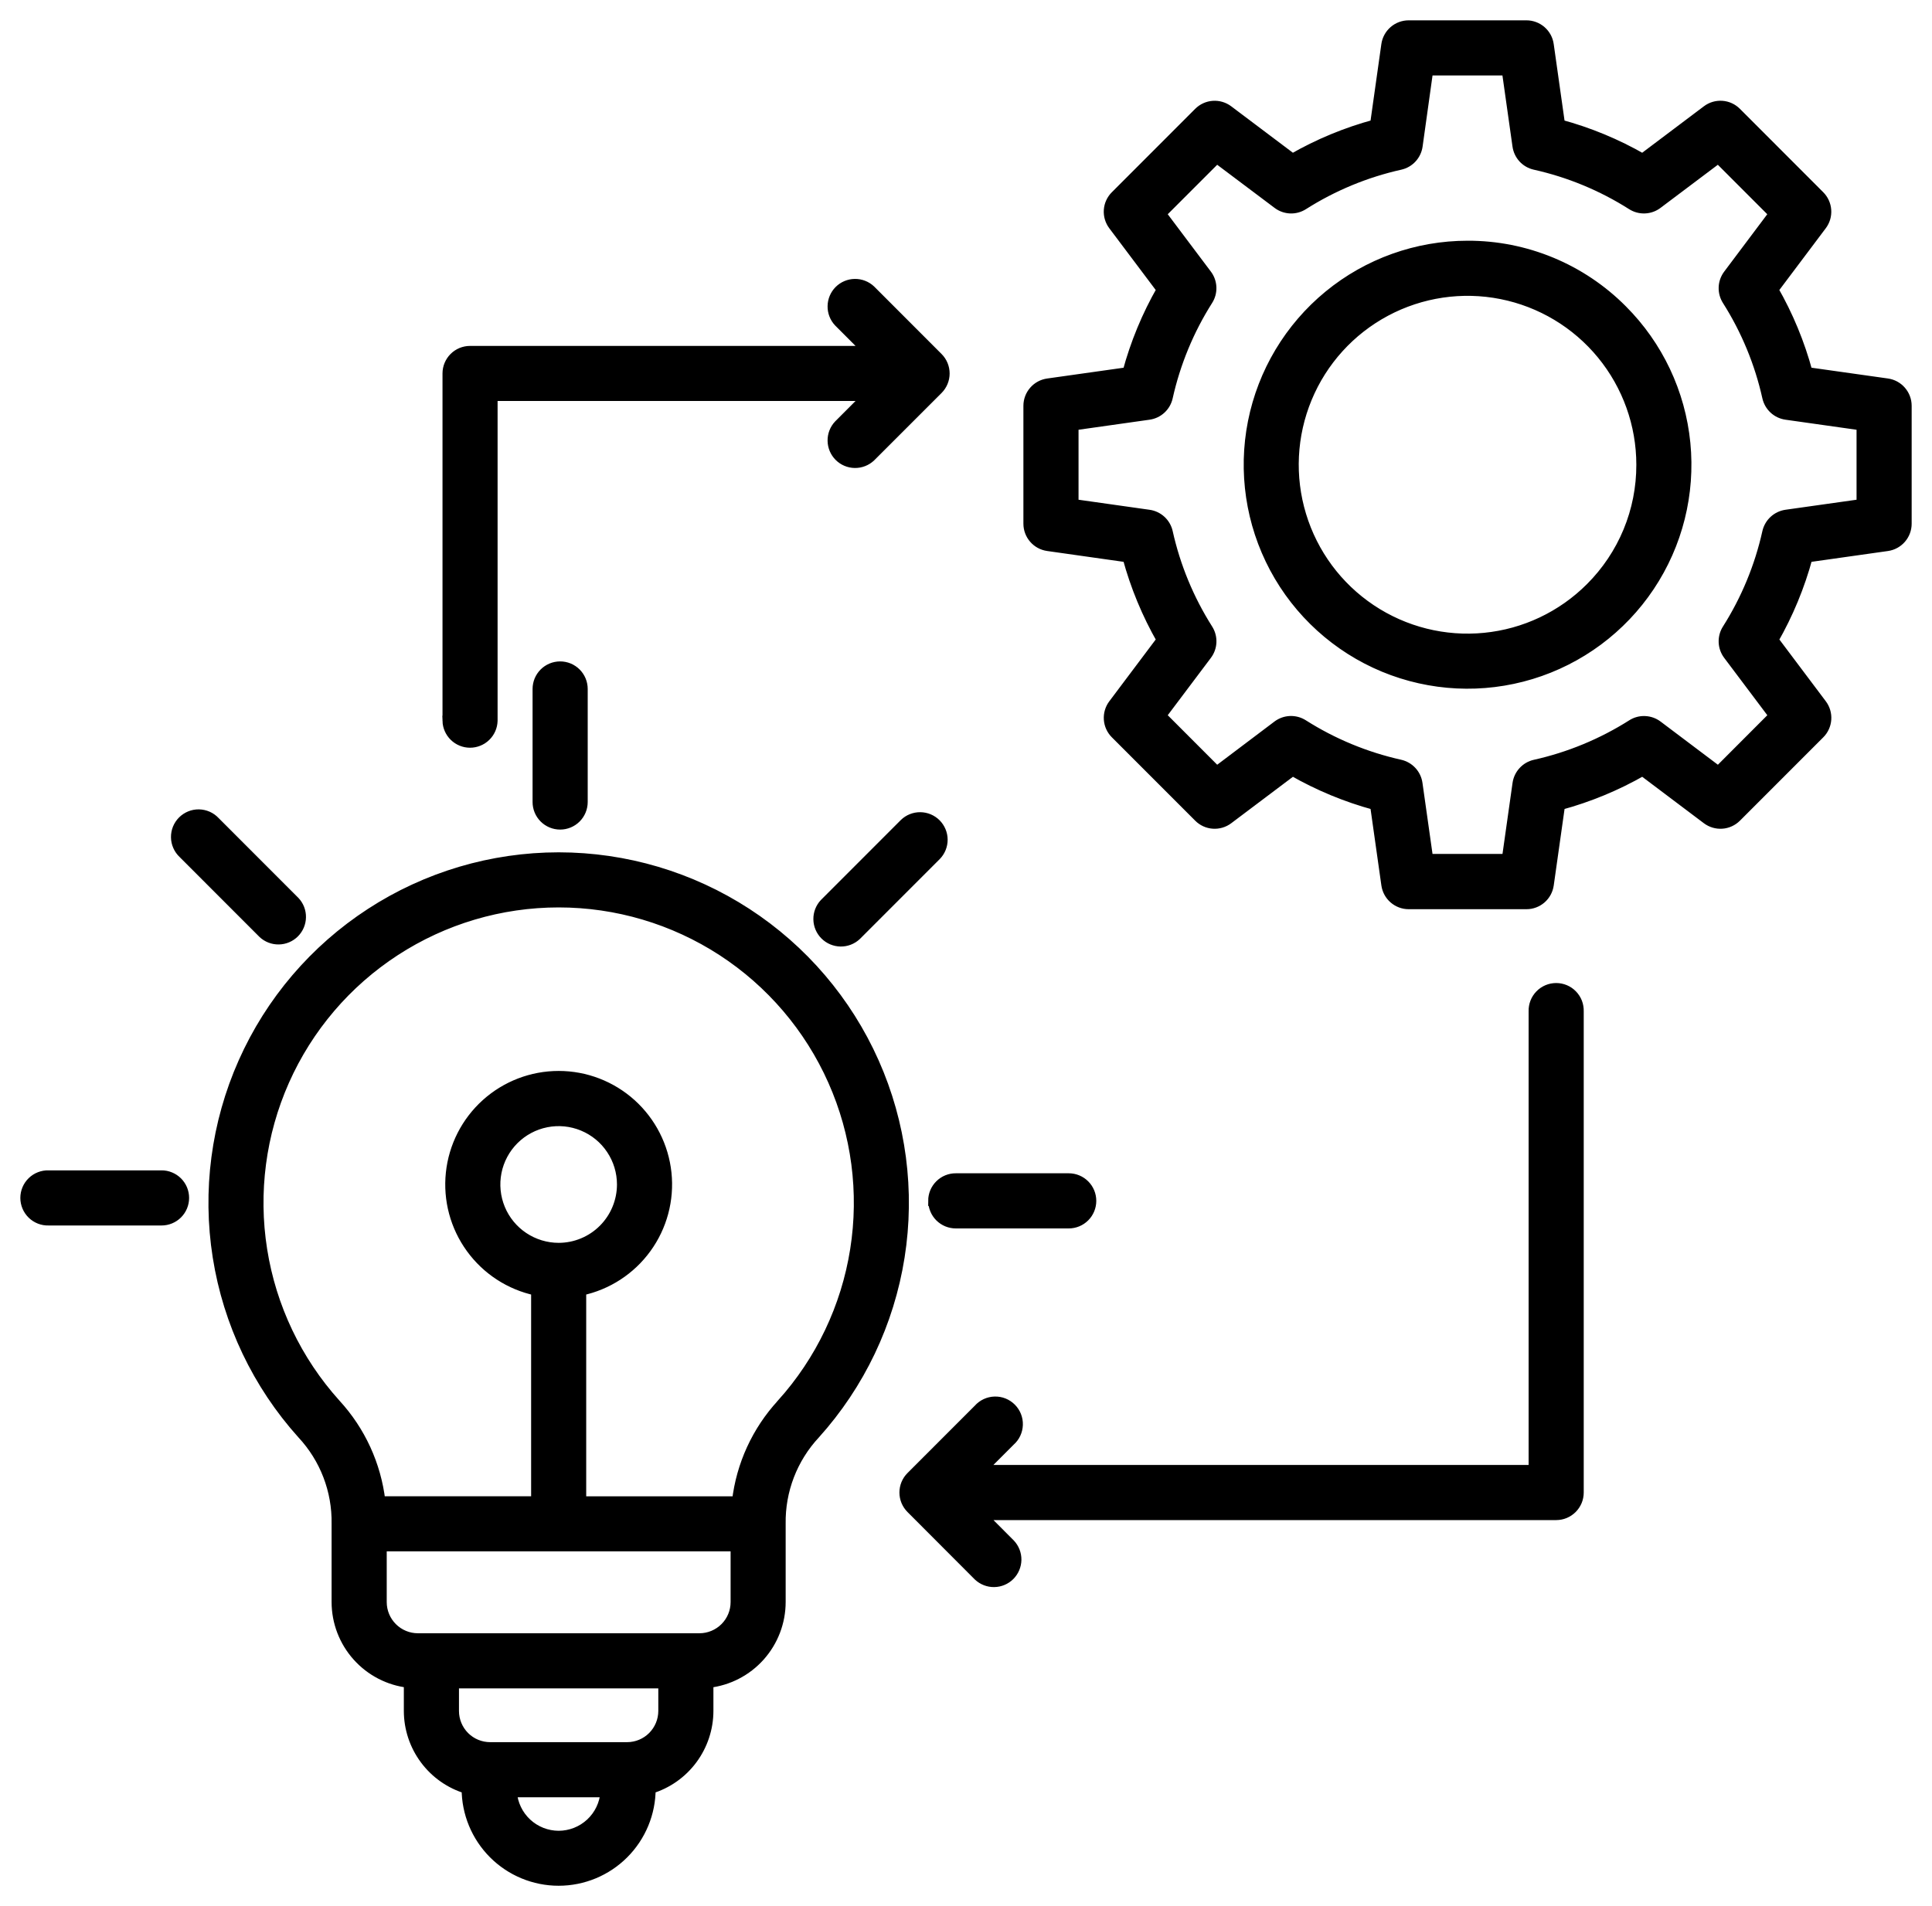 <svg width="76" height="75" viewBox="0 0 76 75" fill="none" xmlns="http://www.w3.org/2000/svg">
<g id="Vector">
<mask id="path-1-outside-1_2350_1739" maskUnits="userSpaceOnUse" x="0" y="0" width="76" height="75" fill="black">
<rect fill="white" width="76" height="75"/>
<path d="M21.977 33.737C19.352 33.738 16.783 34.5 14.582 35.931C12.38 37.362 10.64 39.402 9.573 41.802C8.505 44.203 8.156 46.861 8.567 49.456C8.978 52.051 10.131 54.472 11.888 56.424C12.78 57.382 13.266 58.648 13.244 59.957V63.037C13.245 63.823 13.535 64.582 14.06 65.167C14.584 65.753 15.305 66.125 16.086 66.212V67.321C16.087 68.007 16.308 68.675 16.718 69.226C17.127 69.777 17.702 70.182 18.359 70.38C18.359 71.34 18.74 72.261 19.418 72.94C20.096 73.619 21.016 74 21.975 74C22.934 74 23.854 73.619 24.532 72.94C25.211 72.261 25.592 71.34 25.592 70.38C26.248 70.182 26.823 69.777 27.232 69.226C27.641 68.675 27.863 68.007 27.864 67.321V66.214C28.644 66.126 29.366 65.755 29.89 65.169C30.414 64.583 30.705 63.825 30.706 63.038V59.962C30.684 58.651 31.171 57.383 32.065 56.424C33.822 54.472 34.975 52.051 35.386 49.456C35.797 46.861 35.448 44.203 34.38 41.802C33.313 39.402 31.573 37.363 29.372 35.931C27.171 34.5 24.602 33.738 21.977 33.737ZM21.977 72.237C21.51 72.236 21.06 72.059 20.718 71.74C20.377 71.422 20.168 70.986 20.133 70.519H23.82C23.785 70.985 23.577 71.421 23.235 71.74C22.893 72.058 22.444 72.236 21.977 72.237ZM24.674 68.75H19.279C18.901 68.749 18.539 68.599 18.272 68.332C18.006 68.064 17.855 67.702 17.855 67.324V66.234H26.096V67.323C26.095 67.701 25.945 68.062 25.679 68.33C25.413 68.597 25.052 68.748 24.674 68.75ZM27.517 64.465H16.437C16.06 64.465 15.698 64.314 15.431 64.047C15.164 63.78 15.013 63.418 15.013 63.04V60.844H28.94V63.039C28.94 63.417 28.79 63.779 28.523 64.046C28.256 64.313 27.894 64.464 27.517 64.465ZM21.977 49.103C21.484 49.103 21.002 48.956 20.591 48.682C20.181 48.408 19.861 48.019 19.672 47.562C19.484 47.106 19.434 46.605 19.53 46.12C19.626 45.636 19.864 45.191 20.212 44.842C20.561 44.493 21.006 44.255 21.489 44.159C21.973 44.062 22.474 44.112 22.93 44.301C23.386 44.49 23.776 44.809 24.049 45.22C24.324 45.63 24.47 46.113 24.47 46.607C24.469 47.268 24.206 47.903 23.739 48.371C23.272 48.839 22.638 49.102 21.977 49.103ZM30.752 55.243C29.776 56.302 29.16 57.644 28.994 59.076H22.86V50.778C23.891 50.559 24.804 49.966 25.423 49.113C26.043 48.261 26.325 47.209 26.215 46.16C26.105 45.112 25.611 44.141 24.828 43.435C24.046 42.73 23.03 42.339 21.977 42.339C20.923 42.339 19.907 42.73 19.125 43.435C18.342 44.141 17.848 45.112 17.738 46.16C17.628 47.209 17.91 48.261 18.53 49.113C19.149 49.966 20.062 50.559 21.093 50.778V59.074H14.96C14.793 57.643 14.177 56.301 13.201 55.241C11.672 53.543 10.668 51.438 10.311 49.18C9.953 46.922 10.257 44.609 11.185 42.521C12.114 40.432 13.627 38.658 15.543 37.413C17.458 36.168 19.693 35.505 21.977 35.505C24.26 35.505 26.495 36.168 28.411 37.413C30.326 38.658 31.839 40.432 32.768 42.521C33.697 44.609 34 46.922 33.642 49.18C33.285 51.438 32.281 53.543 30.752 55.241V55.243ZM22.035 26.225C22.269 26.225 22.494 26.318 22.66 26.484C22.826 26.65 22.919 26.875 22.919 27.11V31.557C22.919 31.792 22.826 32.017 22.66 32.183C22.494 32.349 22.269 32.442 22.035 32.442C21.8 32.442 21.575 32.349 21.409 32.183C21.243 32.017 21.15 31.792 21.15 31.557V27.11C21.15 26.994 21.173 26.879 21.217 26.771C21.262 26.664 21.327 26.566 21.409 26.484C21.491 26.402 21.589 26.337 21.696 26.292C21.803 26.248 21.918 26.225 22.035 26.225ZM7.204 33.577C7.118 33.496 7.048 33.398 7.001 33.289C6.953 33.181 6.927 33.064 6.926 32.946C6.924 32.827 6.946 32.709 6.99 32.6C7.035 32.49 7.101 32.39 7.185 32.306C7.268 32.223 7.368 32.157 7.478 32.112C7.587 32.067 7.705 32.045 7.823 32.047C7.942 32.049 8.058 32.075 8.167 32.122C8.275 32.17 8.373 32.239 8.454 32.326L11.596 35.471C11.754 35.638 11.84 35.861 11.836 36.091C11.833 36.321 11.74 36.54 11.578 36.703C11.415 36.866 11.195 36.959 10.966 36.962C10.736 36.966 10.513 36.88 10.346 36.722L7.204 33.577ZM7.239 47.135C7.239 47.37 7.146 47.595 6.98 47.761C6.814 47.927 6.589 48.02 6.355 48.02H1.911C1.793 48.024 1.675 48.003 1.565 47.961C1.454 47.918 1.354 47.853 1.269 47.771C1.184 47.688 1.116 47.589 1.07 47.48C1.024 47.371 1 47.254 1 47.135C1 47.017 1.024 46.899 1.07 46.79C1.116 46.681 1.184 46.582 1.269 46.5C1.354 46.417 1.454 46.353 1.565 46.31C1.675 46.267 1.793 46.247 1.911 46.251H6.355C6.471 46.25 6.586 46.273 6.693 46.318C6.8 46.362 6.898 46.427 6.98 46.509C7.062 46.591 7.127 46.689 7.172 46.796C7.216 46.904 7.239 47.019 7.239 47.135ZM36.828 33.659L33.686 36.803C33.519 36.961 33.296 37.047 33.066 37.044C32.837 37.04 32.617 36.947 32.455 36.785C32.292 36.622 32.199 36.402 32.196 36.172C32.192 35.942 32.278 35.719 32.436 35.552L35.578 32.407C35.745 32.245 35.968 32.156 36.201 32.158C36.433 32.16 36.655 32.253 36.819 32.417C36.983 32.582 37.076 32.804 37.078 33.036C37.079 33.269 36.99 33.492 36.828 33.659ZM36.712 47.251C36.712 47.134 36.735 47.018 36.779 46.911C36.824 46.803 36.89 46.705 36.973 46.623C37.056 46.54 37.154 46.475 37.262 46.431C37.37 46.387 37.486 46.365 37.602 46.366H42.041C42.276 46.366 42.5 46.459 42.666 46.625C42.832 46.791 42.925 47.016 42.925 47.251C42.925 47.486 42.832 47.711 42.666 47.877C42.5 48.043 42.276 48.136 42.041 48.136H37.602C37.486 48.136 37.371 48.114 37.263 48.07C37.155 48.026 37.057 47.96 36.974 47.878C36.892 47.796 36.826 47.698 36.782 47.59C36.737 47.483 36.714 47.367 36.714 47.251H36.712ZM74.24 15.091L71.102 14.648C70.795 13.51 70.343 12.417 69.757 11.395L71.661 8.861C71.789 8.691 71.852 8.48 71.836 8.267C71.821 8.054 71.73 7.854 71.579 7.704L68.303 4.424C68.153 4.273 67.953 4.181 67.74 4.166C67.528 4.151 67.317 4.213 67.147 4.342L64.616 6.248C63.595 5.661 62.502 5.208 61.365 4.901L60.921 1.761C60.892 1.55 60.787 1.357 60.626 1.217C60.465 1.077 60.259 1 60.046 1H55.413C55.2 1 54.994 1.077 54.833 1.217C54.672 1.357 54.567 1.55 54.537 1.761L54.094 4.901C52.957 5.208 51.864 5.661 50.843 6.248L48.312 4.342C48.142 4.214 47.931 4.152 47.719 4.167C47.506 4.182 47.306 4.274 47.156 4.425L43.879 7.705C43.728 7.855 43.636 8.055 43.621 8.268C43.606 8.481 43.669 8.692 43.797 8.862L45.701 11.395C45.115 12.417 44.663 13.511 44.356 14.649L41.218 15.092C41.007 15.122 40.814 15.227 40.675 15.388C40.535 15.549 40.458 15.755 40.458 15.968V20.606C40.458 20.819 40.535 21.025 40.675 21.186C40.814 21.347 41.007 21.452 41.218 21.482L44.356 21.927C44.664 23.064 45.116 24.157 45.701 25.179L43.797 27.714C43.669 27.884 43.607 28.095 43.622 28.308C43.637 28.521 43.729 28.721 43.88 28.871L47.157 32.15C47.307 32.302 47.507 32.393 47.719 32.408C47.932 32.423 48.143 32.361 48.313 32.233L50.844 30.327C51.865 30.914 52.958 31.366 54.094 31.674L54.538 34.814C54.568 35.025 54.673 35.218 54.834 35.358C54.995 35.498 55.201 35.575 55.414 35.575H60.047C60.26 35.575 60.466 35.498 60.627 35.358C60.787 35.218 60.892 35.025 60.922 34.814L61.366 31.674C62.503 31.366 63.595 30.914 64.617 30.327L67.147 32.233C67.318 32.361 67.528 32.423 67.741 32.408C67.953 32.393 68.153 32.301 68.304 32.15L71.581 28.871C71.732 28.721 71.823 28.521 71.838 28.308C71.853 28.095 71.791 27.884 71.663 27.714L69.759 25.18C70.344 24.158 70.796 23.065 71.104 21.927L74.241 21.483C74.452 21.453 74.645 21.347 74.784 21.186C74.924 21.025 75 20.819 75 20.605V15.967C75 15.754 74.923 15.548 74.783 15.387C74.644 15.226 74.451 15.121 74.24 15.091ZM73.232 19.837L70.263 20.256C70.085 20.282 69.919 20.361 69.787 20.483C69.655 20.605 69.563 20.765 69.523 20.94C69.222 22.295 68.688 23.587 67.945 24.76C67.848 24.911 67.801 25.089 67.808 25.269C67.815 25.448 67.877 25.621 67.985 25.765L69.786 28.161L67.596 30.355L65.202 28.551C65.058 28.443 64.885 28.382 64.705 28.375C64.526 28.367 64.348 28.415 64.197 28.512C63.025 29.255 61.734 29.79 60.38 30.092C60.205 30.131 60.046 30.223 59.924 30.356C59.802 30.488 59.723 30.654 59.698 30.832L59.278 33.801H56.178L55.758 30.831C55.733 30.653 55.654 30.486 55.532 30.354C55.411 30.222 55.251 30.13 55.076 30.09C53.722 29.788 52.431 29.254 51.26 28.51C51.108 28.414 50.931 28.366 50.751 28.373C50.572 28.38 50.399 28.442 50.255 28.55L47.863 30.355L45.672 28.161L47.474 25.765C47.582 25.621 47.644 25.448 47.651 25.268C47.658 25.088 47.61 24.911 47.514 24.759C46.771 23.587 46.236 22.295 45.935 20.94C45.896 20.765 45.804 20.605 45.672 20.483C45.54 20.361 45.373 20.282 45.195 20.257L42.227 19.837V16.736L45.195 16.316C45.373 16.291 45.539 16.212 45.671 16.09C45.803 15.968 45.895 15.809 45.934 15.633C46.236 14.278 46.77 12.986 47.513 11.814C47.61 11.662 47.657 11.484 47.65 11.305C47.643 11.125 47.582 10.951 47.474 10.808L45.672 8.411L47.863 6.219L50.26 8.021C50.404 8.13 50.577 8.191 50.756 8.199C50.935 8.206 51.113 8.158 51.264 8.062C52.435 7.318 53.727 6.783 55.081 6.481C55.256 6.442 55.416 6.35 55.537 6.218C55.659 6.086 55.738 5.919 55.763 5.741L56.178 2.77H59.276L59.696 5.741C59.721 5.919 59.8 6.085 59.921 6.218C60.043 6.35 60.203 6.442 60.378 6.481C61.732 6.783 63.023 7.318 64.194 8.062C64.346 8.158 64.523 8.206 64.703 8.198C64.883 8.191 65.056 8.129 65.199 8.021L67.594 6.219L69.784 8.411L67.985 10.808C67.877 10.952 67.815 11.126 67.808 11.305C67.801 11.485 67.849 11.663 67.945 11.815C68.688 12.986 69.222 14.279 69.523 15.633C69.563 15.809 69.655 15.968 69.787 16.09C69.919 16.212 70.085 16.291 70.263 16.316L73.232 16.736V19.837ZM57.73 9.672C55.739 9.672 53.809 10.363 52.27 11.627C50.731 12.892 49.678 14.651 49.289 16.605C48.901 18.56 49.202 20.589 50.14 22.346C51.079 24.104 52.598 25.481 54.437 26.244C56.277 27.006 58.324 27.107 60.229 26.528C62.134 25.95 63.78 24.728 64.886 23.071C65.993 21.414 66.49 19.424 66.295 17.441C66.1 15.458 65.224 13.604 63.816 12.195C63.019 11.392 62.07 10.756 61.026 10.323C59.981 9.89 58.861 9.668 57.73 9.672ZM62.566 23.127C61.447 24.247 59.975 24.944 58.4 25.099C56.825 25.255 55.245 24.859 53.929 23.979C52.613 23.099 51.643 21.79 51.184 20.274C50.724 18.758 50.804 17.13 51.41 15.666C52.015 14.203 53.109 12.995 54.504 12.249C55.9 11.502 57.511 11.263 59.063 11.572C60.615 11.881 62.012 12.719 63.016 13.943C64.02 15.168 64.569 16.702 64.569 18.286C64.571 19.186 64.396 20.076 64.052 20.907C63.708 21.738 63.203 22.492 62.566 23.127ZM17.607 28.363V14.693C17.607 14.459 17.701 14.235 17.866 14.069C18.032 13.904 18.256 13.811 18.49 13.811H34.137L32.995 12.667C32.837 12.499 32.751 12.277 32.755 12.047C32.758 11.817 32.851 11.597 33.013 11.434C33.176 11.271 33.395 11.178 33.625 11.175C33.855 11.171 34.078 11.258 34.245 11.415L36.897 14.07C37.063 14.236 37.156 14.461 37.156 14.696C37.156 14.931 37.063 15.155 36.897 15.322L34.245 17.974C34.078 18.131 33.855 18.218 33.625 18.214C33.395 18.211 33.176 18.118 33.013 17.955C32.851 17.792 32.758 17.573 32.755 17.343C32.751 17.112 32.837 16.89 32.995 16.722L34.137 15.578H19.374V28.363C19.367 28.593 19.271 28.811 19.106 28.971C18.941 29.131 18.72 29.221 18.49 29.221C18.26 29.221 18.039 29.131 17.874 28.971C17.709 28.811 17.613 28.593 17.606 28.363H17.607ZM62.1 39.792V58.728C62.1 58.844 62.077 58.959 62.033 59.066C61.988 59.173 61.923 59.271 61.841 59.353C61.759 59.435 61.661 59.5 61.554 59.545C61.447 59.589 61.332 59.612 61.215 59.612H38.599L39.739 60.756C39.897 60.924 39.983 61.146 39.98 61.376C39.976 61.606 39.883 61.826 39.721 61.989C39.558 62.152 39.339 62.245 39.109 62.248C38.879 62.252 38.657 62.165 38.489 62.008L35.84 59.353C35.758 59.271 35.693 59.173 35.648 59.066C35.604 58.959 35.581 58.843 35.581 58.727C35.581 58.611 35.604 58.496 35.648 58.389C35.693 58.281 35.758 58.184 35.84 58.102L38.493 55.447C38.573 55.357 38.67 55.284 38.78 55.233C38.889 55.182 39.008 55.154 39.128 55.151C39.249 55.147 39.369 55.168 39.481 55.213C39.593 55.258 39.694 55.325 39.779 55.41C39.865 55.496 39.931 55.598 39.976 55.71C40.02 55.822 40.041 55.942 40.037 56.063C40.033 56.183 40.005 56.302 39.954 56.411C39.903 56.52 39.83 56.618 39.739 56.698L38.596 57.842H60.332V39.792C60.328 39.673 60.349 39.556 60.391 39.445C60.434 39.334 60.499 39.234 60.581 39.149C60.664 39.063 60.762 38.996 60.871 38.95C60.98 38.904 61.097 38.88 61.216 38.88C61.334 38.88 61.452 38.904 61.561 38.95C61.67 38.996 61.768 39.063 61.851 39.149C61.933 39.234 61.998 39.334 62.041 39.445C62.083 39.556 62.103 39.673 62.1 39.792Z"/>
</mask>
<path d="M21.977 33.737C19.352 33.738 16.783 34.5 14.582 35.931C12.38 37.362 10.64 39.402 9.573 41.802C8.505 44.203 8.156 46.861 8.567 49.456C8.978 52.051 10.131 54.472 11.888 56.424C12.78 57.382 13.266 58.648 13.244 59.957V63.037C13.245 63.823 13.535 64.582 14.06 65.167C14.584 65.753 15.305 66.125 16.086 66.212V67.321C16.087 68.007 16.308 68.675 16.718 69.226C17.127 69.777 17.702 70.182 18.359 70.38C18.359 71.34 18.74 72.261 19.418 72.94C20.096 73.619 21.016 74 21.975 74C22.934 74 23.854 73.619 24.532 72.94C25.211 72.261 25.592 71.34 25.592 70.38C26.248 70.182 26.823 69.777 27.232 69.226C27.641 68.675 27.863 68.007 27.864 67.321V66.214C28.644 66.126 29.366 65.755 29.89 65.169C30.414 64.583 30.705 63.825 30.706 63.038V59.962C30.684 58.651 31.171 57.383 32.065 56.424C33.822 54.472 34.975 52.051 35.386 49.456C35.797 46.861 35.448 44.203 34.38 41.802C33.313 39.402 31.573 37.363 29.372 35.931C27.171 34.5 24.602 33.738 21.977 33.737ZM21.977 72.237C21.51 72.236 21.06 72.059 20.718 71.74C20.377 71.422 20.168 70.986 20.133 70.519H23.82C23.785 70.985 23.577 71.421 23.235 71.74C22.893 72.058 22.444 72.236 21.977 72.237ZM24.674 68.75H19.279C18.901 68.749 18.539 68.599 18.272 68.332C18.006 68.064 17.855 67.702 17.855 67.324V66.234H26.096V67.323C26.095 67.701 25.945 68.062 25.679 68.33C25.413 68.597 25.052 68.748 24.674 68.75ZM27.517 64.465H16.437C16.06 64.465 15.698 64.314 15.431 64.047C15.164 63.78 15.013 63.418 15.013 63.04V60.844H28.94V63.039C28.94 63.417 28.79 63.779 28.523 64.046C28.256 64.313 27.894 64.464 27.517 64.465ZM21.977 49.103C21.484 49.103 21.002 48.956 20.591 48.682C20.181 48.408 19.861 48.019 19.672 47.562C19.484 47.106 19.434 46.605 19.53 46.12C19.626 45.636 19.864 45.191 20.212 44.842C20.561 44.493 21.006 44.255 21.489 44.159C21.973 44.062 22.474 44.112 22.93 44.301C23.386 44.49 23.776 44.809 24.049 45.22C24.324 45.63 24.47 46.113 24.47 46.607C24.469 47.268 24.206 47.903 23.739 48.371C23.272 48.839 22.638 49.102 21.977 49.103ZM30.752 55.243C29.776 56.302 29.16 57.644 28.994 59.076H22.86V50.778C23.891 50.559 24.804 49.966 25.423 49.113C26.043 48.261 26.325 47.209 26.215 46.16C26.105 45.112 25.611 44.141 24.828 43.435C24.046 42.73 23.03 42.339 21.977 42.339C20.923 42.339 19.907 42.73 19.125 43.435C18.342 44.141 17.848 45.112 17.738 46.16C17.628 47.209 17.91 48.261 18.53 49.113C19.149 49.966 20.062 50.559 21.093 50.778V59.074H14.96C14.793 57.643 14.177 56.301 13.201 55.241C11.672 53.543 10.668 51.438 10.311 49.18C9.953 46.922 10.257 44.609 11.185 42.521C12.114 40.432 13.627 38.658 15.543 37.413C17.458 36.168 19.693 35.505 21.977 35.505C24.26 35.505 26.495 36.168 28.411 37.413C30.326 38.658 31.839 40.432 32.768 42.521C33.697 44.609 34 46.922 33.642 49.18C33.285 51.438 32.281 53.543 30.752 55.241V55.243ZM22.035 26.225C22.269 26.225 22.494 26.318 22.66 26.484C22.826 26.65 22.919 26.875 22.919 27.11V31.557C22.919 31.792 22.826 32.017 22.66 32.183C22.494 32.349 22.269 32.442 22.035 32.442C21.8 32.442 21.575 32.349 21.409 32.183C21.243 32.017 21.15 31.792 21.15 31.557V27.11C21.15 26.994 21.173 26.879 21.217 26.771C21.262 26.664 21.327 26.566 21.409 26.484C21.491 26.402 21.589 26.337 21.696 26.292C21.803 26.248 21.918 26.225 22.035 26.225ZM7.204 33.577C7.118 33.496 7.048 33.398 7.001 33.289C6.953 33.181 6.927 33.064 6.926 32.946C6.924 32.827 6.946 32.709 6.99 32.6C7.035 32.49 7.101 32.39 7.185 32.306C7.268 32.223 7.368 32.157 7.478 32.112C7.587 32.067 7.705 32.045 7.823 32.047C7.942 32.049 8.058 32.075 8.167 32.122C8.275 32.17 8.373 32.239 8.454 32.326L11.596 35.471C11.754 35.638 11.84 35.861 11.836 36.091C11.833 36.321 11.74 36.54 11.578 36.703C11.415 36.866 11.195 36.959 10.966 36.962C10.736 36.966 10.513 36.88 10.346 36.722L7.204 33.577ZM7.239 47.135C7.239 47.37 7.146 47.595 6.98 47.761C6.814 47.927 6.589 48.02 6.355 48.02H1.911C1.793 48.024 1.675 48.003 1.565 47.961C1.454 47.918 1.354 47.853 1.269 47.771C1.184 47.688 1.116 47.589 1.07 47.48C1.024 47.371 1 47.254 1 47.135C1 47.017 1.024 46.899 1.07 46.79C1.116 46.681 1.184 46.582 1.269 46.5C1.354 46.417 1.454 46.353 1.565 46.31C1.675 46.267 1.793 46.247 1.911 46.251H6.355C6.471 46.25 6.586 46.273 6.693 46.318C6.8 46.362 6.898 46.427 6.98 46.509C7.062 46.591 7.127 46.689 7.172 46.796C7.216 46.904 7.239 47.019 7.239 47.135ZM36.828 33.659L33.686 36.803C33.519 36.961 33.296 37.047 33.066 37.044C32.837 37.04 32.617 36.947 32.455 36.785C32.292 36.622 32.199 36.402 32.196 36.172C32.192 35.942 32.278 35.719 32.436 35.552L35.578 32.407C35.745 32.245 35.968 32.156 36.201 32.158C36.433 32.16 36.655 32.253 36.819 32.417C36.983 32.582 37.076 32.804 37.078 33.036C37.079 33.269 36.99 33.492 36.828 33.659ZM36.712 47.251C36.712 47.134 36.735 47.018 36.779 46.911C36.824 46.803 36.89 46.705 36.973 46.623C37.056 46.54 37.154 46.475 37.262 46.431C37.37 46.387 37.486 46.365 37.602 46.366H42.041C42.276 46.366 42.5 46.459 42.666 46.625C42.832 46.791 42.925 47.016 42.925 47.251C42.925 47.486 42.832 47.711 42.666 47.877C42.5 48.043 42.276 48.136 42.041 48.136H37.602C37.486 48.136 37.371 48.114 37.263 48.07C37.155 48.026 37.057 47.96 36.974 47.878C36.892 47.796 36.826 47.698 36.782 47.59C36.737 47.483 36.714 47.367 36.714 47.251H36.712ZM74.24 15.091L71.102 14.648C70.795 13.51 70.343 12.417 69.757 11.395L71.661 8.861C71.789 8.691 71.852 8.48 71.836 8.267C71.821 8.054 71.73 7.854 71.579 7.704L68.303 4.424C68.153 4.273 67.953 4.181 67.74 4.166C67.528 4.151 67.317 4.213 67.147 4.342L64.616 6.248C63.595 5.661 62.502 5.208 61.365 4.901L60.921 1.761C60.892 1.55 60.787 1.357 60.626 1.217C60.465 1.077 60.259 1 60.046 1H55.413C55.2 1 54.994 1.077 54.833 1.217C54.672 1.357 54.567 1.55 54.537 1.761L54.094 4.901C52.957 5.208 51.864 5.661 50.843 6.248L48.312 4.342C48.142 4.214 47.931 4.152 47.719 4.167C47.506 4.182 47.306 4.274 47.156 4.425L43.879 7.705C43.728 7.855 43.636 8.055 43.621 8.268C43.606 8.481 43.669 8.692 43.797 8.862L45.701 11.395C45.115 12.417 44.663 13.511 44.356 14.649L41.218 15.092C41.007 15.122 40.814 15.227 40.675 15.388C40.535 15.549 40.458 15.755 40.458 15.968V20.606C40.458 20.819 40.535 21.025 40.675 21.186C40.814 21.347 41.007 21.452 41.218 21.482L44.356 21.927C44.664 23.064 45.116 24.157 45.701 25.179L43.797 27.714C43.669 27.884 43.607 28.095 43.622 28.308C43.637 28.521 43.729 28.721 43.88 28.871L47.157 32.15C47.307 32.302 47.507 32.393 47.719 32.408C47.932 32.423 48.143 32.361 48.313 32.233L50.844 30.327C51.865 30.914 52.958 31.366 54.094 31.674L54.538 34.814C54.568 35.025 54.673 35.218 54.834 35.358C54.995 35.498 55.201 35.575 55.414 35.575H60.047C60.26 35.575 60.466 35.498 60.627 35.358C60.787 35.218 60.892 35.025 60.922 34.814L61.366 31.674C62.503 31.366 63.595 30.914 64.617 30.327L67.147 32.233C67.318 32.361 67.528 32.423 67.741 32.408C67.953 32.393 68.153 32.301 68.304 32.15L71.581 28.871C71.732 28.721 71.823 28.521 71.838 28.308C71.853 28.095 71.791 27.884 71.663 27.714L69.759 25.18C70.344 24.158 70.796 23.065 71.104 21.927L74.241 21.483C74.452 21.453 74.645 21.347 74.784 21.186C74.924 21.025 75 20.819 75 20.605V15.967C75 15.754 74.923 15.548 74.783 15.387C74.644 15.226 74.451 15.121 74.24 15.091ZM73.232 19.837L70.263 20.256C70.085 20.282 69.919 20.361 69.787 20.483C69.655 20.605 69.563 20.765 69.523 20.94C69.222 22.295 68.688 23.587 67.945 24.76C67.848 24.911 67.801 25.089 67.808 25.269C67.815 25.448 67.877 25.621 67.985 25.765L69.786 28.161L67.596 30.355L65.202 28.551C65.058 28.443 64.885 28.382 64.705 28.375C64.526 28.367 64.348 28.415 64.197 28.512C63.025 29.255 61.734 29.79 60.38 30.092C60.205 30.131 60.046 30.223 59.924 30.356C59.802 30.488 59.723 30.654 59.698 30.832L59.278 33.801H56.178L55.758 30.831C55.733 30.653 55.654 30.486 55.532 30.354C55.411 30.222 55.251 30.13 55.076 30.09C53.722 29.788 52.431 29.254 51.26 28.51C51.108 28.414 50.931 28.366 50.751 28.373C50.572 28.38 50.399 28.442 50.255 28.55L47.863 30.355L45.672 28.161L47.474 25.765C47.582 25.621 47.644 25.448 47.651 25.268C47.658 25.088 47.61 24.911 47.514 24.759C46.771 23.587 46.236 22.295 45.935 20.94C45.896 20.765 45.804 20.605 45.672 20.483C45.54 20.361 45.373 20.282 45.195 20.257L42.227 19.837V16.736L45.195 16.316C45.373 16.291 45.539 16.212 45.671 16.09C45.803 15.968 45.895 15.809 45.934 15.633C46.236 14.278 46.77 12.986 47.513 11.814C47.61 11.662 47.657 11.484 47.65 11.305C47.643 11.125 47.582 10.951 47.474 10.808L45.672 8.411L47.863 6.219L50.26 8.021C50.404 8.13 50.577 8.191 50.756 8.199C50.935 8.206 51.113 8.158 51.264 8.062C52.435 7.318 53.727 6.783 55.081 6.481C55.256 6.442 55.416 6.35 55.537 6.218C55.659 6.086 55.738 5.919 55.763 5.741L56.178 2.77H59.276L59.696 5.741C59.721 5.919 59.8 6.085 59.921 6.218C60.043 6.35 60.203 6.442 60.378 6.481C61.732 6.783 63.023 7.318 64.194 8.062C64.346 8.158 64.523 8.206 64.703 8.198C64.883 8.191 65.056 8.129 65.199 8.021L67.594 6.219L69.784 8.411L67.985 10.808C67.877 10.952 67.815 11.126 67.808 11.305C67.801 11.485 67.849 11.663 67.945 11.815C68.688 12.986 69.222 14.279 69.523 15.633C69.563 15.809 69.655 15.968 69.787 16.09C69.919 16.212 70.085 16.291 70.263 16.316L73.232 16.736V19.837ZM57.73 9.672C55.739 9.672 53.809 10.363 52.27 11.627C50.731 12.892 49.678 14.651 49.289 16.605C48.901 18.56 49.202 20.589 50.14 22.346C51.079 24.104 52.598 25.481 54.437 26.244C56.277 27.006 58.324 27.107 60.229 26.528C62.134 25.95 63.78 24.728 64.886 23.071C65.993 21.414 66.49 19.424 66.295 17.441C66.1 15.458 65.224 13.604 63.816 12.195C63.019 11.392 62.07 10.756 61.026 10.323C59.981 9.89 58.861 9.668 57.73 9.672ZM62.566 23.127C61.447 24.247 59.975 24.944 58.4 25.099C56.825 25.255 55.245 24.859 53.929 23.979C52.613 23.099 51.643 21.79 51.184 20.274C50.724 18.758 50.804 17.13 51.41 15.666C52.015 14.203 53.109 12.995 54.504 12.249C55.9 11.502 57.511 11.263 59.063 11.572C60.615 11.881 62.012 12.719 63.016 13.943C64.02 15.168 64.569 16.702 64.569 18.286C64.571 19.186 64.396 20.076 64.052 20.907C63.708 21.738 63.203 22.492 62.566 23.127ZM17.607 28.363V14.693C17.607 14.459 17.701 14.235 17.866 14.069C18.032 13.904 18.256 13.811 18.49 13.811H34.137L32.995 12.667C32.837 12.499 32.751 12.277 32.755 12.047C32.758 11.817 32.851 11.597 33.013 11.434C33.176 11.271 33.395 11.178 33.625 11.175C33.855 11.171 34.078 11.258 34.245 11.415L36.897 14.07C37.063 14.236 37.156 14.461 37.156 14.696C37.156 14.931 37.063 15.155 36.897 15.322L34.245 17.974C34.078 18.131 33.855 18.218 33.625 18.214C33.395 18.211 33.176 18.118 33.013 17.955C32.851 17.792 32.758 17.573 32.755 17.343C32.751 17.112 32.837 16.89 32.995 16.722L34.137 15.578H19.374V28.363C19.367 28.593 19.271 28.811 19.106 28.971C18.941 29.131 18.72 29.221 18.49 29.221C18.26 29.221 18.039 29.131 17.874 28.971C17.709 28.811 17.613 28.593 17.606 28.363H17.607ZM62.1 39.792V58.728C62.1 58.844 62.077 58.959 62.033 59.066C61.988 59.173 61.923 59.271 61.841 59.353C61.759 59.435 61.661 59.5 61.554 59.545C61.447 59.589 61.332 59.612 61.215 59.612H38.599L39.739 60.756C39.897 60.924 39.983 61.146 39.98 61.376C39.976 61.606 39.883 61.826 39.721 61.989C39.558 62.152 39.339 62.245 39.109 62.248C38.879 62.252 38.657 62.165 38.489 62.008L35.84 59.353C35.758 59.271 35.693 59.173 35.648 59.066C35.604 58.959 35.581 58.843 35.581 58.727C35.581 58.611 35.604 58.496 35.648 58.389C35.693 58.281 35.758 58.184 35.84 58.102L38.493 55.447C38.573 55.357 38.67 55.284 38.78 55.233C38.889 55.182 39.008 55.154 39.128 55.151C39.249 55.147 39.369 55.168 39.481 55.213C39.593 55.258 39.694 55.325 39.779 55.41C39.865 55.496 39.931 55.598 39.976 55.71C40.02 55.822 40.041 55.942 40.037 56.063C40.033 56.183 40.005 56.302 39.954 56.411C39.903 56.52 39.83 56.618 39.739 56.698L38.596 57.842H60.332V39.792C60.328 39.673 60.349 39.556 60.391 39.445C60.434 39.334 60.499 39.234 60.581 39.149C60.664 39.063 60.762 38.996 60.871 38.95C60.98 38.904 61.097 38.88 61.216 38.88C61.334 38.88 61.452 38.904 61.561 38.95C61.67 38.996 61.768 39.063 61.851 39.149C61.933 39.234 61.998 39.334 62.041 39.445C62.083 39.556 62.103 39.673 62.1 39.792Z" fill="black"/>
<path d="M21.977 33.737C19.352 33.738 16.783 34.5 14.582 35.931C12.38 37.362 10.64 39.402 9.573 41.802C8.505 44.203 8.156 46.861 8.567 49.456C8.978 52.051 10.131 54.472 11.888 56.424C12.78 57.382 13.266 58.648 13.244 59.957V63.037C13.245 63.823 13.535 64.582 14.06 65.167C14.584 65.753 15.305 66.125 16.086 66.212V67.321C16.087 68.007 16.308 68.675 16.718 69.226C17.127 69.777 17.702 70.182 18.359 70.38C18.359 71.34 18.74 72.261 19.418 72.94C20.096 73.619 21.016 74 21.975 74C22.934 74 23.854 73.619 24.532 72.94C25.211 72.261 25.592 71.34 25.592 70.38C26.248 70.182 26.823 69.777 27.232 69.226C27.641 68.675 27.863 68.007 27.864 67.321V66.214C28.644 66.126 29.366 65.755 29.89 65.169C30.414 64.583 30.705 63.825 30.706 63.038V59.962C30.684 58.651 31.171 57.383 32.065 56.424C33.822 54.472 34.975 52.051 35.386 49.456C35.797 46.861 35.448 44.203 34.38 41.802C33.313 39.402 31.573 37.363 29.372 35.931C27.171 34.5 24.602 33.738 21.977 33.737ZM21.977 72.237C21.51 72.236 21.06 72.059 20.718 71.74C20.377 71.422 20.168 70.986 20.133 70.519H23.82C23.785 70.985 23.577 71.421 23.235 71.74C22.893 72.058 22.444 72.236 21.977 72.237ZM24.674 68.75H19.279C18.901 68.749 18.539 68.599 18.272 68.332C18.006 68.064 17.855 67.702 17.855 67.324V66.234H26.096V67.323C26.095 67.701 25.945 68.062 25.679 68.33C25.413 68.597 25.052 68.748 24.674 68.75ZM27.517 64.465H16.437C16.06 64.465 15.698 64.314 15.431 64.047C15.164 63.78 15.013 63.418 15.013 63.04V60.844H28.94V63.039C28.94 63.417 28.79 63.779 28.523 64.046C28.256 64.313 27.894 64.464 27.517 64.465ZM21.977 49.103C21.484 49.103 21.002 48.956 20.591 48.682C20.181 48.408 19.861 48.019 19.672 47.562C19.484 47.106 19.434 46.605 19.53 46.12C19.626 45.636 19.864 45.191 20.212 44.842C20.561 44.493 21.006 44.255 21.489 44.159C21.973 44.062 22.474 44.112 22.93 44.301C23.386 44.49 23.776 44.809 24.049 45.22C24.324 45.63 24.47 46.113 24.47 46.607C24.469 47.268 24.206 47.903 23.739 48.371C23.272 48.839 22.638 49.102 21.977 49.103ZM30.752 55.243C29.776 56.302 29.16 57.644 28.994 59.076H22.86V50.778C23.891 50.559 24.804 49.966 25.423 49.113C26.043 48.261 26.325 47.209 26.215 46.16C26.105 45.112 25.611 44.141 24.828 43.435C24.046 42.73 23.03 42.339 21.977 42.339C20.923 42.339 19.907 42.73 19.125 43.435C18.342 44.141 17.848 45.112 17.738 46.16C17.628 47.209 17.91 48.261 18.53 49.113C19.149 49.966 20.062 50.559 21.093 50.778V59.074H14.96C14.793 57.643 14.177 56.301 13.201 55.241C11.672 53.543 10.668 51.438 10.311 49.18C9.953 46.922 10.257 44.609 11.185 42.521C12.114 40.432 13.627 38.658 15.543 37.413C17.458 36.168 19.693 35.505 21.977 35.505C24.26 35.505 26.495 36.168 28.411 37.413C30.326 38.658 31.839 40.432 32.768 42.521C33.697 44.609 34 46.922 33.642 49.18C33.285 51.438 32.281 53.543 30.752 55.241V55.243ZM22.035 26.225C22.269 26.225 22.494 26.318 22.66 26.484C22.826 26.65 22.919 26.875 22.919 27.11V31.557C22.919 31.792 22.826 32.017 22.66 32.183C22.494 32.349 22.269 32.442 22.035 32.442C21.8 32.442 21.575 32.349 21.409 32.183C21.243 32.017 21.15 31.792 21.15 31.557V27.11C21.15 26.994 21.173 26.879 21.217 26.771C21.262 26.664 21.327 26.566 21.409 26.484C21.491 26.402 21.589 26.337 21.696 26.292C21.803 26.248 21.918 26.225 22.035 26.225ZM7.204 33.577C7.118 33.496 7.048 33.398 7.001 33.289C6.953 33.181 6.927 33.064 6.926 32.946C6.924 32.827 6.946 32.709 6.99 32.6C7.035 32.49 7.101 32.39 7.185 32.306C7.268 32.223 7.368 32.157 7.478 32.112C7.587 32.067 7.705 32.045 7.823 32.047C7.942 32.049 8.058 32.075 8.167 32.122C8.275 32.17 8.373 32.239 8.454 32.326L11.596 35.471C11.754 35.638 11.84 35.861 11.836 36.091C11.833 36.321 11.74 36.54 11.578 36.703C11.415 36.866 11.195 36.959 10.966 36.962C10.736 36.966 10.513 36.88 10.346 36.722L7.204 33.577ZM7.239 47.135C7.239 47.37 7.146 47.595 6.98 47.761C6.814 47.927 6.589 48.02 6.355 48.02H1.911C1.793 48.024 1.675 48.003 1.565 47.961C1.454 47.918 1.354 47.853 1.269 47.771C1.184 47.688 1.116 47.589 1.07 47.48C1.024 47.371 1 47.254 1 47.135C1 47.017 1.024 46.899 1.07 46.79C1.116 46.681 1.184 46.582 1.269 46.5C1.354 46.417 1.454 46.353 1.565 46.31C1.675 46.267 1.793 46.247 1.911 46.251H6.355C6.471 46.25 6.586 46.273 6.693 46.318C6.8 46.362 6.898 46.427 6.98 46.509C7.062 46.591 7.127 46.689 7.172 46.796C7.216 46.904 7.239 47.019 7.239 47.135ZM36.828 33.659L33.686 36.803C33.519 36.961 33.296 37.047 33.066 37.044C32.837 37.04 32.617 36.947 32.455 36.785C32.292 36.622 32.199 36.402 32.196 36.172C32.192 35.942 32.278 35.719 32.436 35.552L35.578 32.407C35.745 32.245 35.968 32.156 36.201 32.158C36.433 32.16 36.655 32.253 36.819 32.417C36.983 32.582 37.076 32.804 37.078 33.036C37.079 33.269 36.99 33.492 36.828 33.659ZM36.712 47.251C36.712 47.134 36.735 47.018 36.779 46.911C36.824 46.803 36.89 46.705 36.973 46.623C37.056 46.54 37.154 46.475 37.262 46.431C37.37 46.387 37.486 46.365 37.602 46.366H42.041C42.276 46.366 42.5 46.459 42.666 46.625C42.832 46.791 42.925 47.016 42.925 47.251C42.925 47.486 42.832 47.711 42.666 47.877C42.5 48.043 42.276 48.136 42.041 48.136H37.602C37.486 48.136 37.371 48.114 37.263 48.07C37.155 48.026 37.057 47.96 36.974 47.878C36.892 47.796 36.826 47.698 36.782 47.59C36.737 47.483 36.714 47.367 36.714 47.251H36.712ZM74.24 15.091L71.102 14.648C70.795 13.51 70.343 12.417 69.757 11.395L71.661 8.861C71.789 8.691 71.852 8.48 71.836 8.267C71.821 8.054 71.73 7.854 71.579 7.704L68.303 4.424C68.153 4.273 67.953 4.181 67.74 4.166C67.528 4.151 67.317 4.213 67.147 4.342L64.616 6.248C63.595 5.661 62.502 5.208 61.365 4.901L60.921 1.761C60.892 1.55 60.787 1.357 60.626 1.217C60.465 1.077 60.259 1 60.046 1H55.413C55.2 1 54.994 1.077 54.833 1.217C54.672 1.357 54.567 1.55 54.537 1.761L54.094 4.901C52.957 5.208 51.864 5.661 50.843 6.248L48.312 4.342C48.142 4.214 47.931 4.152 47.719 4.167C47.506 4.182 47.306 4.274 47.156 4.425L43.879 7.705C43.728 7.855 43.636 8.055 43.621 8.268C43.606 8.481 43.669 8.692 43.797 8.862L45.701 11.395C45.115 12.417 44.663 13.511 44.356 14.649L41.218 15.092C41.007 15.122 40.814 15.227 40.675 15.388C40.535 15.549 40.458 15.755 40.458 15.968V20.606C40.458 20.819 40.535 21.025 40.675 21.186C40.814 21.347 41.007 21.452 41.218 21.482L44.356 21.927C44.664 23.064 45.116 24.157 45.701 25.179L43.797 27.714C43.669 27.884 43.607 28.095 43.622 28.308C43.637 28.521 43.729 28.721 43.88 28.871L47.157 32.15C47.307 32.302 47.507 32.393 47.719 32.408C47.932 32.423 48.143 32.361 48.313 32.233L50.844 30.327C51.865 30.914 52.958 31.366 54.094 31.674L54.538 34.814C54.568 35.025 54.673 35.218 54.834 35.358C54.995 35.498 55.201 35.575 55.414 35.575H60.047C60.26 35.575 60.466 35.498 60.627 35.358C60.787 35.218 60.892 35.025 60.922 34.814L61.366 31.674C62.503 31.366 63.595 30.914 64.617 30.327L67.147 32.233C67.318 32.361 67.528 32.423 67.741 32.408C67.953 32.393 68.153 32.301 68.304 32.15L71.581 28.871C71.732 28.721 71.823 28.521 71.838 28.308C71.853 28.095 71.791 27.884 71.663 27.714L69.759 25.18C70.344 24.158 70.796 23.065 71.104 21.927L74.241 21.483C74.452 21.453 74.645 21.347 74.784 21.186C74.924 21.025 75 20.819 75 20.605V15.967C75 15.754 74.923 15.548 74.783 15.387C74.644 15.226 74.451 15.121 74.24 15.091ZM73.232 19.837L70.263 20.256C70.085 20.282 69.919 20.361 69.787 20.483C69.655 20.605 69.563 20.765 69.523 20.94C69.222 22.295 68.688 23.587 67.945 24.76C67.848 24.911 67.801 25.089 67.808 25.269C67.815 25.448 67.877 25.621 67.985 25.765L69.786 28.161L67.596 30.355L65.202 28.551C65.058 28.443 64.885 28.382 64.705 28.375C64.526 28.367 64.348 28.415 64.197 28.512C63.025 29.255 61.734 29.79 60.38 30.092C60.205 30.131 60.046 30.223 59.924 30.356C59.802 30.488 59.723 30.654 59.698 30.832L59.278 33.801H56.178L55.758 30.831C55.733 30.653 55.654 30.486 55.532 30.354C55.411 30.222 55.251 30.13 55.076 30.09C53.722 29.788 52.431 29.254 51.26 28.51C51.108 28.414 50.931 28.366 50.751 28.373C50.572 28.38 50.399 28.442 50.255 28.55L47.863 30.355L45.672 28.161L47.474 25.765C47.582 25.621 47.644 25.448 47.651 25.268C47.658 25.088 47.61 24.911 47.514 24.759C46.771 23.587 46.236 22.295 45.935 20.94C45.896 20.765 45.804 20.605 45.672 20.483C45.54 20.361 45.373 20.282 45.195 20.257L42.227 19.837V16.736L45.195 16.316C45.373 16.291 45.539 16.212 45.671 16.09C45.803 15.968 45.895 15.809 45.934 15.633C46.236 14.278 46.77 12.986 47.513 11.814C47.61 11.662 47.657 11.484 47.65 11.305C47.643 11.125 47.582 10.951 47.474 10.808L45.672 8.411L47.863 6.219L50.26 8.021C50.404 8.13 50.577 8.191 50.756 8.199C50.935 8.206 51.113 8.158 51.264 8.062C52.435 7.318 53.727 6.783 55.081 6.481C55.256 6.442 55.416 6.35 55.537 6.218C55.659 6.086 55.738 5.919 55.763 5.741L56.178 2.77H59.276L59.696 5.741C59.721 5.919 59.8 6.085 59.921 6.218C60.043 6.35 60.203 6.442 60.378 6.481C61.732 6.783 63.023 7.318 64.194 8.062C64.346 8.158 64.523 8.206 64.703 8.198C64.883 8.191 65.056 8.129 65.199 8.021L67.594 6.219L69.784 8.411L67.985 10.808C67.877 10.952 67.815 11.126 67.808 11.305C67.801 11.485 67.849 11.663 67.945 11.815C68.688 12.986 69.222 14.279 69.523 15.633C69.563 15.809 69.655 15.968 69.787 16.09C69.919 16.212 70.085 16.291 70.263 16.316L73.232 16.736V19.837ZM57.73 9.672C55.739 9.672 53.809 10.363 52.27 11.627C50.731 12.892 49.678 14.651 49.289 16.605C48.901 18.56 49.202 20.589 50.14 22.346C51.079 24.104 52.598 25.481 54.437 26.244C56.277 27.006 58.324 27.107 60.229 26.528C62.134 25.95 63.78 24.728 64.886 23.071C65.993 21.414 66.49 19.424 66.295 17.441C66.1 15.458 65.224 13.604 63.816 12.195C63.019 11.392 62.07 10.756 61.026 10.323C59.981 9.89 58.861 9.668 57.73 9.672ZM62.566 23.127C61.447 24.247 59.975 24.944 58.4 25.099C56.825 25.255 55.245 24.859 53.929 23.979C52.613 23.099 51.643 21.79 51.184 20.274C50.724 18.758 50.804 17.13 51.41 15.666C52.015 14.203 53.109 12.995 54.504 12.249C55.9 11.502 57.511 11.263 59.063 11.572C60.615 11.881 62.012 12.719 63.016 13.943C64.02 15.168 64.569 16.702 64.569 18.286C64.571 19.186 64.396 20.076 64.052 20.907C63.708 21.738 63.203 22.492 62.566 23.127ZM17.607 28.363V14.693C17.607 14.459 17.701 14.235 17.866 14.069C18.032 13.904 18.256 13.811 18.49 13.811H34.137L32.995 12.667C32.837 12.499 32.751 12.277 32.755 12.047C32.758 11.817 32.851 11.597 33.013 11.434C33.176 11.271 33.395 11.178 33.625 11.175C33.855 11.171 34.078 11.258 34.245 11.415L36.897 14.07C37.063 14.236 37.156 14.461 37.156 14.696C37.156 14.931 37.063 15.155 36.897 15.322L34.245 17.974C34.078 18.131 33.855 18.218 33.625 18.214C33.395 18.211 33.176 18.118 33.013 17.955C32.851 17.792 32.758 17.573 32.755 17.343C32.751 17.112 32.837 16.89 32.995 16.722L34.137 15.578H19.374V28.363C19.367 28.593 19.271 28.811 19.106 28.971C18.941 29.131 18.72 29.221 18.49 29.221C18.26 29.221 18.039 29.131 17.874 28.971C17.709 28.811 17.613 28.593 17.606 28.363H17.607ZM62.1 39.792V58.728C62.1 58.844 62.077 58.959 62.033 59.066C61.988 59.173 61.923 59.271 61.841 59.353C61.759 59.435 61.661 59.5 61.554 59.545C61.447 59.589 61.332 59.612 61.215 59.612H38.599L39.739 60.756C39.897 60.924 39.983 61.146 39.98 61.376C39.976 61.606 39.883 61.826 39.721 61.989C39.558 62.152 39.339 62.245 39.109 62.248C38.879 62.252 38.657 62.165 38.489 62.008L35.84 59.353C35.758 59.271 35.693 59.173 35.648 59.066C35.604 58.959 35.581 58.843 35.581 58.727C35.581 58.611 35.604 58.496 35.648 58.389C35.693 58.281 35.758 58.184 35.84 58.102L38.493 55.447C38.573 55.357 38.67 55.284 38.78 55.233C38.889 55.182 39.008 55.154 39.128 55.151C39.249 55.147 39.369 55.168 39.481 55.213C39.593 55.258 39.694 55.325 39.779 55.41C39.865 55.496 39.931 55.598 39.976 55.71C40.02 55.822 40.041 55.942 40.037 56.063C40.033 56.183 40.005 56.302 39.954 56.411C39.903 56.52 39.83 56.618 39.739 56.698L38.596 57.842H60.332V39.792C60.328 39.673 60.349 39.556 60.391 39.445C60.434 39.334 60.499 39.234 60.581 39.149C60.664 39.063 60.762 38.996 60.871 38.95C60.98 38.904 61.097 38.88 61.216 38.88C61.334 38.88 61.452 38.904 61.561 38.95C61.67 38.996 61.768 39.063 61.851 39.149C61.933 39.234 61.998 39.334 62.041 39.445C62.083 39.556 62.103 39.673 62.1 39.792Z" stroke="black" stroke-width="0.4" mask="url(#path-1-outside-1_2350_1739)"/>
</g>
</svg>
